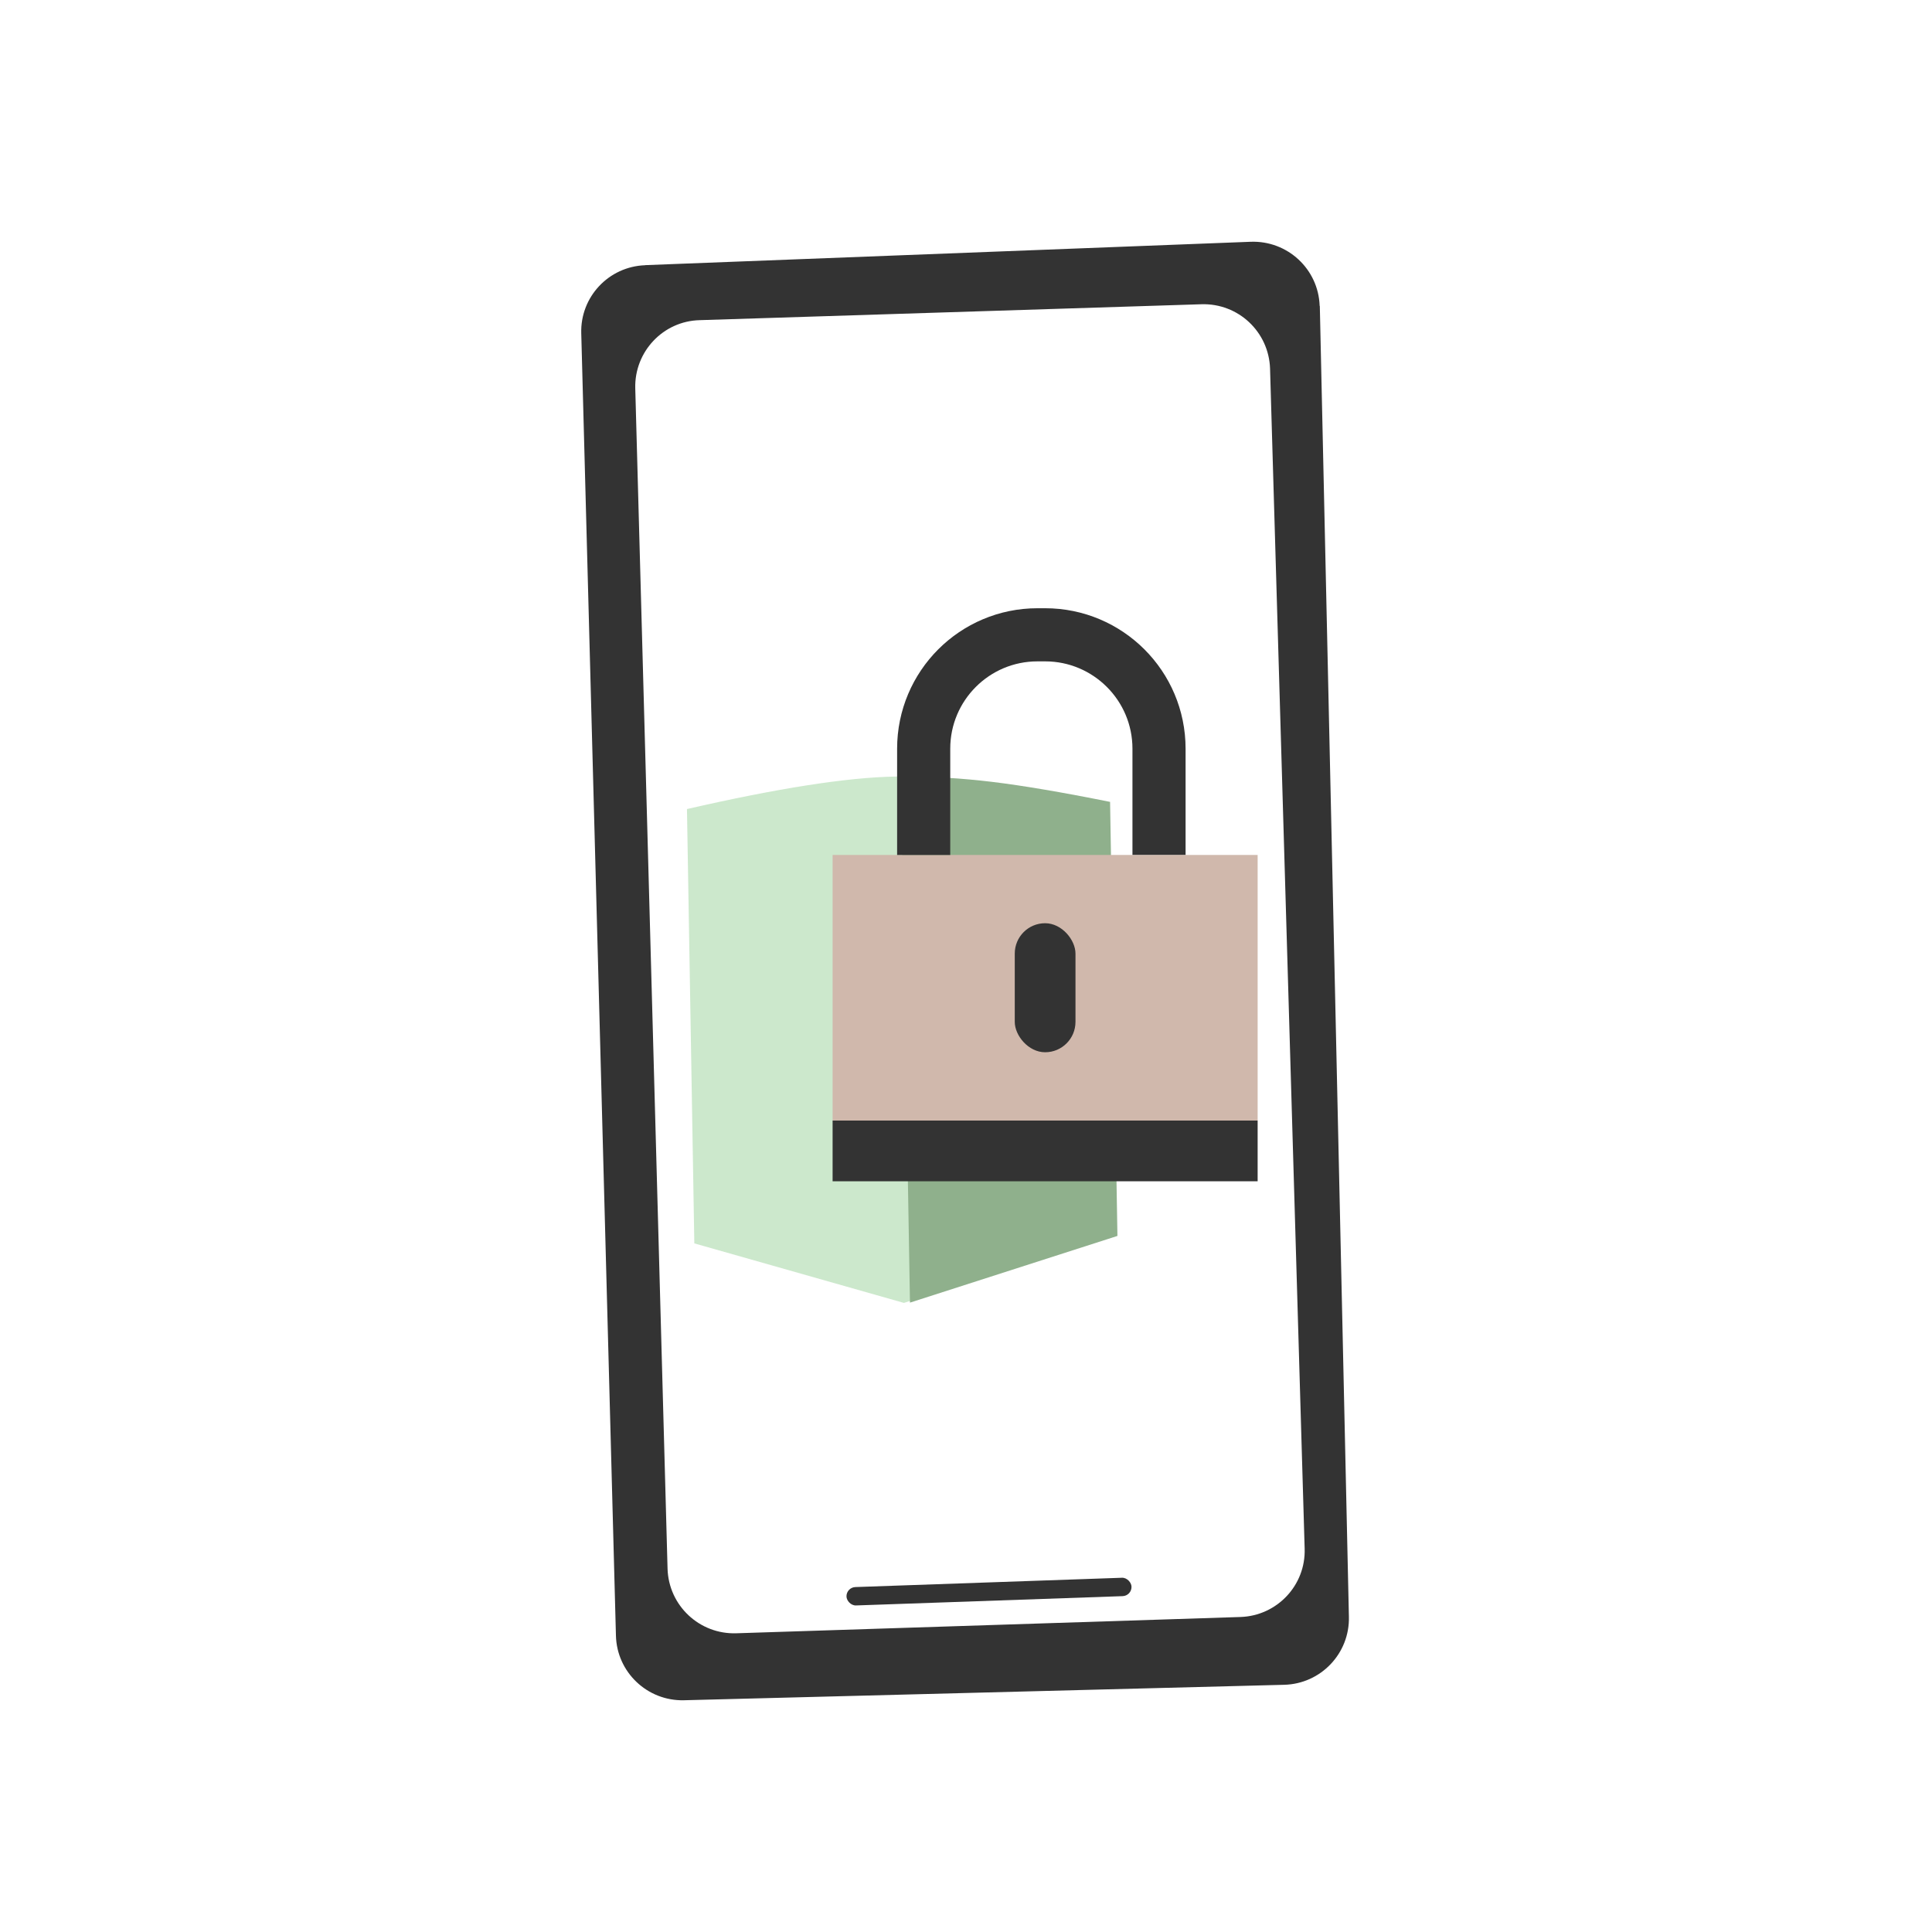 <svg xmlns="http://www.w3.org/2000/svg" width="210" height="210"><title>Self-Exclude Illustration</title><desc>Created with Sketch.</desc><g fill="none"><g><g><path id="Rectangle" fill="#fff" d="M0 0h210v210H0z"/><g><g transform="translate(63 26)"><path id="Path-34" fill="#333" d="M7.14 2.82L72.94.28c4-.15 7.36 2.96 7.5 6.95.02.04.02.07.02.1l3.16 142.4c.1 4-3.06 7.3-7.04 7.4l-65.23 1.68c-3.98.1-7.3-3.04-7.4-7.02L.18 10.23c-.12-3.95 2.98-7.26 6.94-7.4z"/><path fill="#fff" d="M13.05 8.8L67.6 7.07c4-.12 7.32 3 7.45 7 0 0 0 0 0 .02l3.76 128.24c.13 3.98-3 7.3-6.98 7.43l-54.8 1.77c-4 .13-7.34-3-7.47-7 0 0 0-.02 0-.03L6.05 16.2c-.1-3.97 3.02-7.3 7-7.4z"/><rect id="Rectangle" width="31" height="2" x="29" y="146" fill="#333" transform="rotate(-2 44.5 147)" rx="1"/></g><g><g><path id="Rectangle" fill="#CCE8CC" d="M74.67 87.94c9.9-2.27 17.44-3.44 22.6-3.53 5.17-.08 12.9.84 23.16 2.76l.8 47.2-22.98 7.25-22.78-6.47-.8-47.2z"/><path id="Rectangle" fill="#8FB08C" d="M120.65 87.16c-5.22-1.05-9.48-1.77-12.78-2.17-3.3-.4-6.6-.6-9.94-.6l.98 57.2 22.55-7.25-.8-47.2z"/></g><g transform="translate(90.5 69)"><path id="Rectangle" fill="#D0B8AC" d="M0 23.93h46.2V52.8H0z"/><path id="Rectangle" fill="#333" d="M0 52.8h46.2v6.6H0z"/><rect width="6.6" height="14.025" x="19.8" y="31.35" fill="#333" rx="3.3"/><path stroke="#333" stroke-width="5.775" d="M9.9 23.93V12.38C9.9 5.54 15.44 0 22.27 0h.83c6.83 0 12.38 5.54 12.38 12.38v11.54"/></g></g></g></g></g></g></svg>